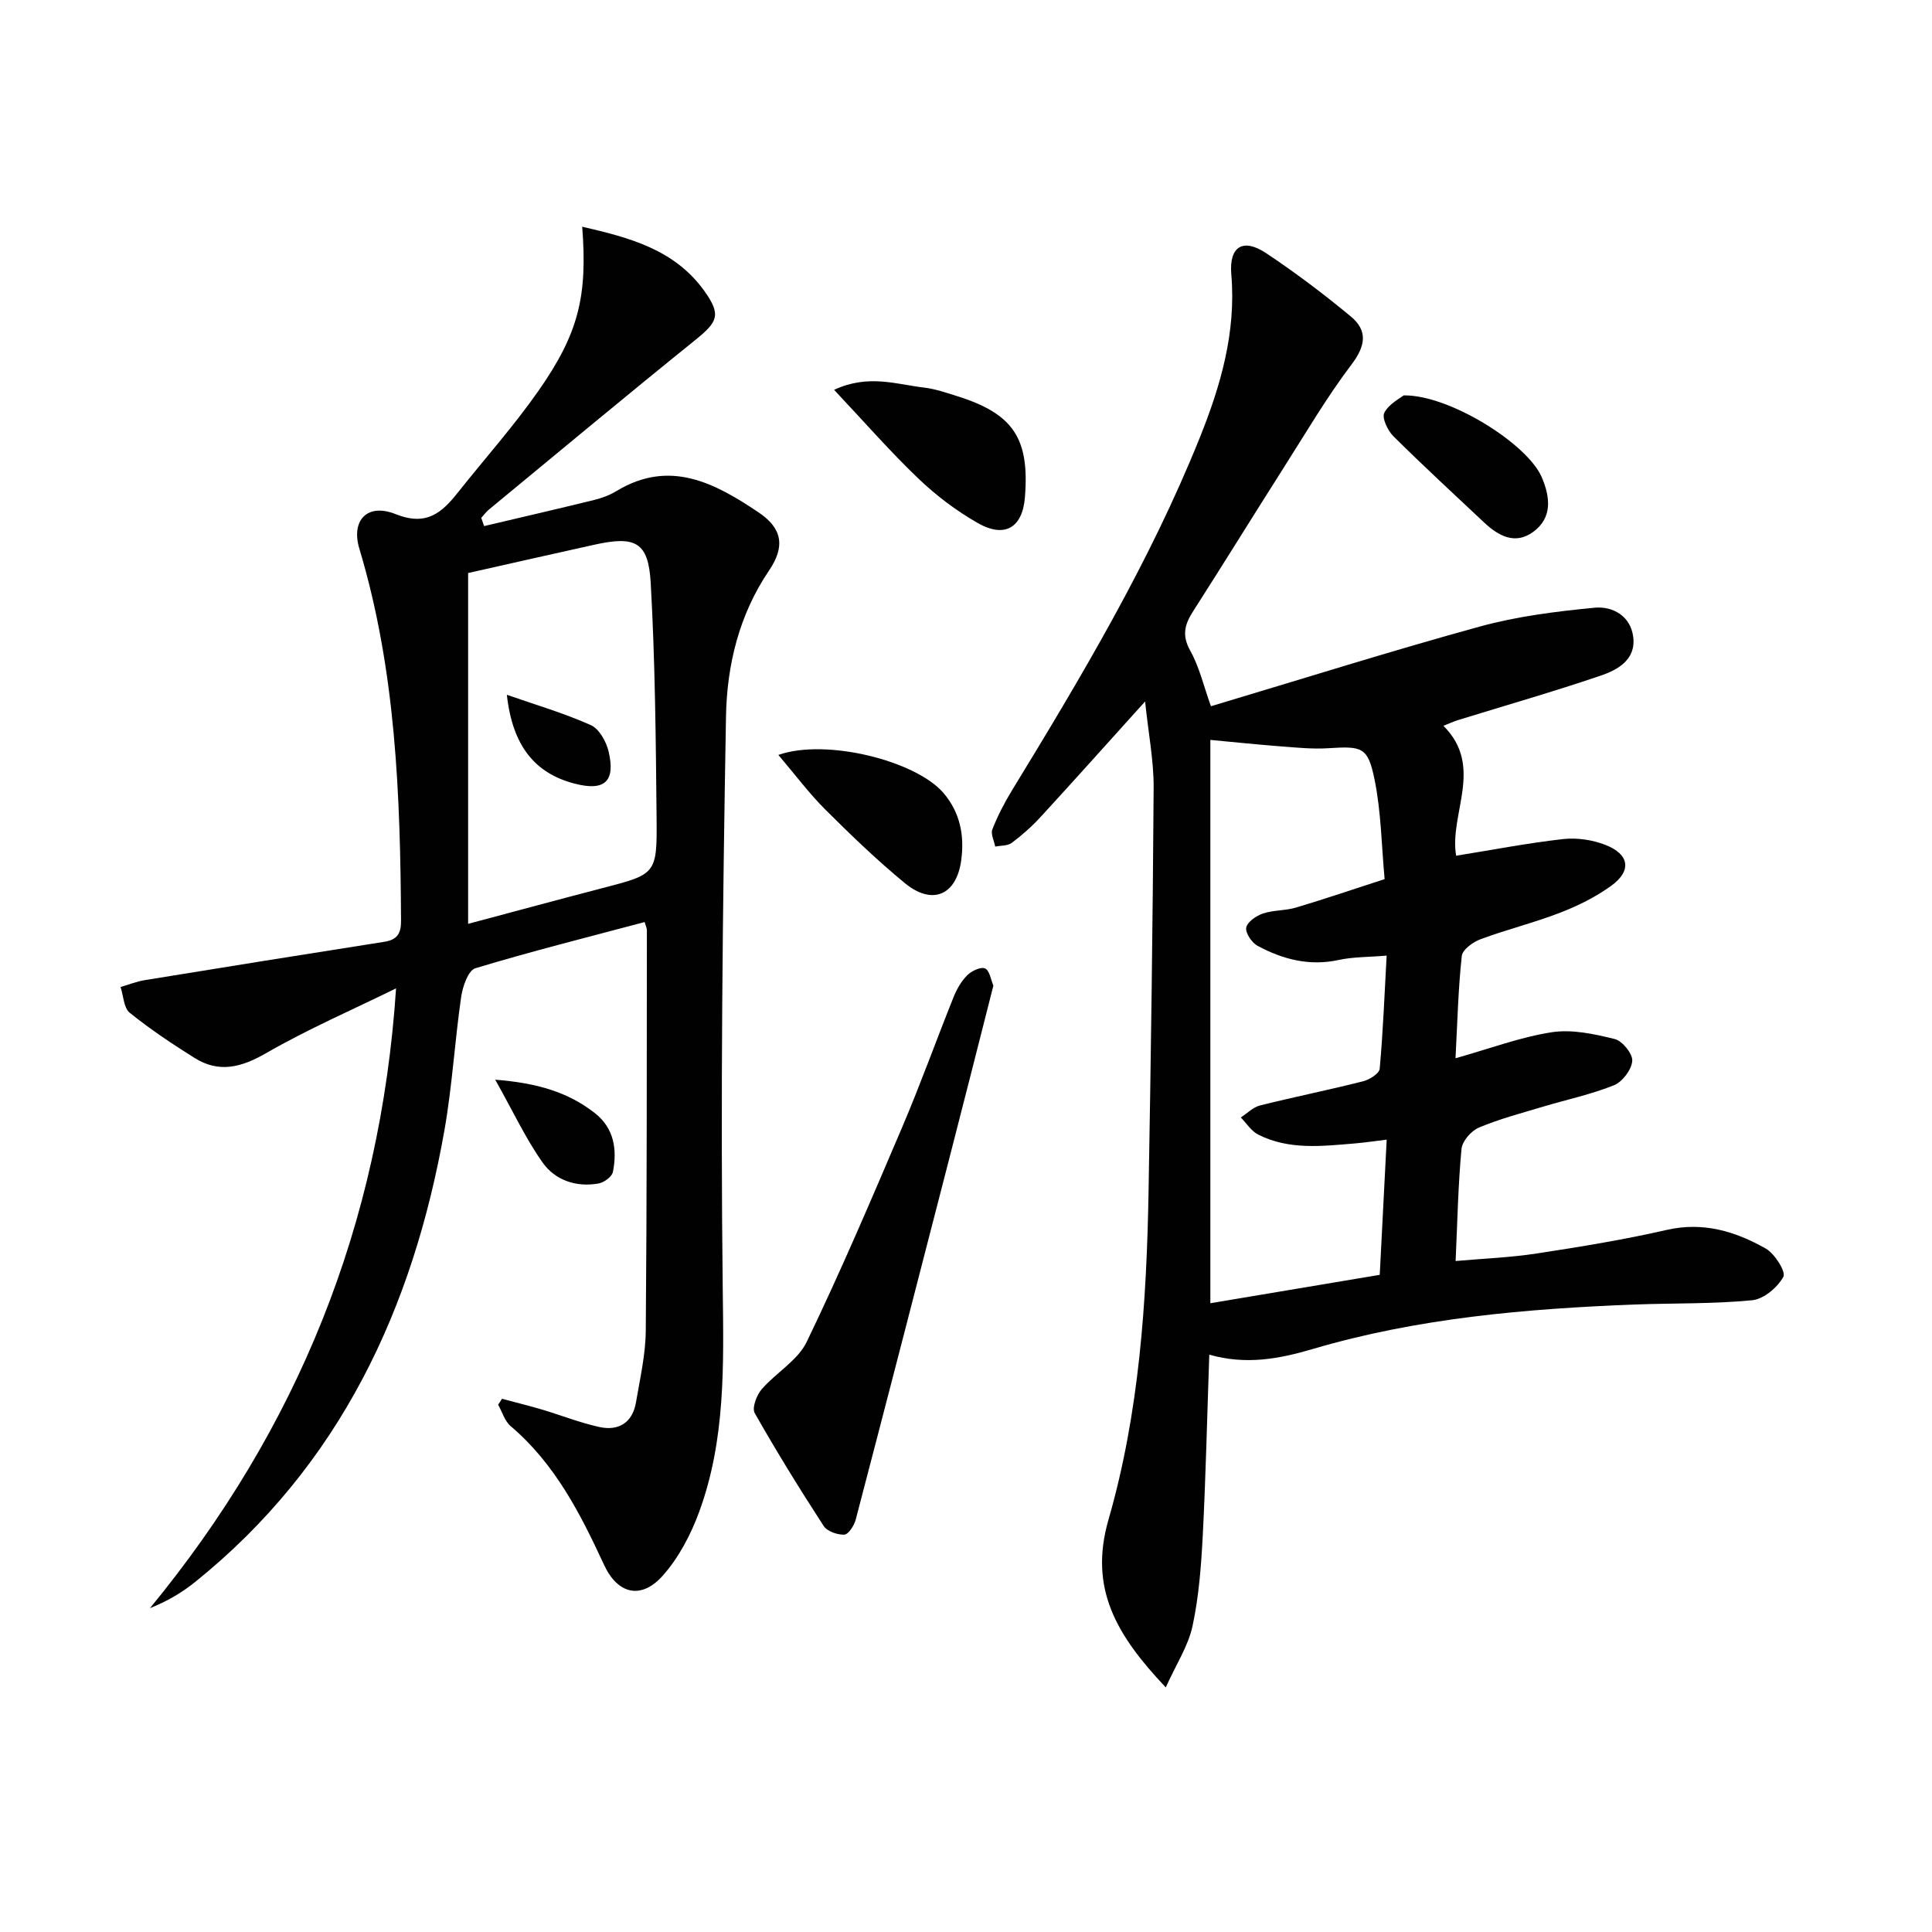 <svg enable-background="new 0 0 400 400" viewBox="0 0 400 400" xmlns="http://www.w3.org/2000/svg"><g fill="#010101"><path d="m301.35 219.1c7.21-2.03 13.48-4.4 19.95-5.39 4.19-.64 8.79.37 13.01 1.41 1.58.39 3.74 3.06 3.63 4.53-.14 1.82-2.04 4.33-3.78 5.04-4.74 1.91-9.82 2.97-14.74 4.45-4.45 1.34-8.98 2.52-13.24 4.32-1.59.67-3.44 2.8-3.59 4.41-.7 7.42-.84 14.89-1.22 23.21 5.73-.51 11.31-.72 16.8-1.56 9.01-1.38 18.03-2.85 26.91-4.88 7.56-1.73 14.21.3 20.5 3.86 1.86 1.05 4.21 4.81 3.65 5.84-1.21 2.21-4.07 4.63-6.46 4.86-8.09.79-16.28.58-24.42.89-22.46.87-44.84 2.81-66.47 9.18-7.12 2.1-13.88 3.36-21.51 1.2-.46 13.21-.73 25.32-1.35 37.41-.33 6.29-.8 12.65-2.12 18.78-.88 4.11-3.37 7.88-5.54 12.7-10.16-10.75-15.98-20.44-11.86-34.73 6.38-22.13 7.9-45.11 8.3-68.09.49-27.81.87-55.62 1.05-83.43.03-5.65-1.09-11.3-1.77-17.88-7.9 8.75-14.73 16.4-21.67 23.95-1.79 1.95-3.81 3.74-5.94 5.33-.85.64-2.26.53-3.42.77-.23-1.21-.97-2.61-.59-3.58 1.08-2.75 2.46-5.43 4-7.96 14.39-23.56 28.53-47.26 38.88-72.97 4.38-10.88 7.61-21.94 6.59-33.95-.5-5.82 2.44-7.59 7.22-4.4 6.07 4.04 11.92 8.46 17.53 13.11 3.52 2.91 3.07 6.07.15 9.92-5.09 6.71-9.38 14.04-13.92 21.17-6.33 9.96-12.53 20-18.89 29.94-1.74 2.71-2.37 4.96-.6 8.14 1.9 3.39 2.79 7.35 4.29 11.52 18.77-5.61 37.12-11.4 55.67-16.5 7.71-2.12 15.79-3.13 23.78-3.9 3.7-.35 7.43 1.69 7.98 6.03.61 4.76-3.24 6.85-6.81 8.06-9.75 3.31-19.66 6.15-29.5 9.19-.92.29-1.8.7-2.99 1.17 8.52 8.46 1.14 18.28 2.64 26.9 7.51-1.21 14.8-2.62 22.15-3.45 2.85-.32 6.06.16 8.74 1.2 5.02 1.95 5.5 5.39 1.18 8.5-3.2 2.3-6.85 4.12-10.53 5.54-5.4 2.09-11.06 3.48-16.5 5.5-1.56.58-3.73 2.15-3.87 3.46-.74 6.74-.9 13.53-1.3 21.18zm-15.69 44.84c.5-9.65.96-18.56 1.44-27.99-2.67.32-4.6.62-6.53.78-6.8.56-13.67 1.42-20.08-1.83-1.43-.72-2.41-2.34-3.6-3.54 1.33-.85 2.55-2.13 4-2.49 7.08-1.77 14.25-3.21 21.32-5 1.33-.33 3.35-1.61 3.44-2.59.69-7.56.98-15.15 1.44-23.43-3.78.32-6.93.25-9.93.9-6.06 1.32-11.58-.12-16.79-2.93-1.2-.64-2.56-2.66-2.35-3.77.22-1.18 2.07-2.45 3.47-2.92 2.17-.73 4.63-.57 6.84-1.23 6.15-1.84 12.23-3.91 18.34-5.89-.64-6.9-.71-13.91-2.09-20.65s-2.58-6.89-9.59-6.45c-3.29.21-6.63-.14-9.94-.39-4.77-.37-9.53-.87-14.46-1.33v116.63c11.9-1.99 23.32-3.91 35.07-5.88z"/><path d="m103.93 289.6c2.76.74 5.54 1.42 8.27 2.23 3.96 1.18 7.84 2.72 11.86 3.61s6.9-.89 7.62-5.13c.83-4.91 1.98-9.86 2.02-14.8.24-27.63.2-55.26.23-82.89 0-.46-.24-.92-.46-1.72-11.76 3.13-23.5 6.07-35.06 9.57-1.47.45-2.62 3.78-2.93 5.91-1.33 9.2-1.86 18.52-3.47 27.66-6.54 36.99-21.66 69.36-51.58 93.47-2.73 2.2-5.79 4.01-9.38 5.44 30.52-37.12 47.71-79.36 50.95-128.32-8.99 4.42-18.22 8.41-26.88 13.4-5.15 2.97-9.76 4.19-14.85 1-4.61-2.89-9.17-5.93-13.4-9.34-1.26-1.01-1.31-3.52-1.91-5.34 1.67-.48 3.3-1.15 5-1.42 16.53-2.69 33.06-5.35 49.6-7.94 2.63-.41 3.49-1.67 3.47-4.34-.15-25.99-1.06-51.88-8.63-77.05-1.75-5.81 1.58-9.52 7.5-7.16 6.4 2.56 9.57-.27 12.93-4.51 5.58-7.03 11.59-13.76 16.72-21.11 8.3-11.89 10.09-19.56 8.99-33.88 9.82 2.26 19.16 4.73 25.3 13.32 3.52 4.93 2.76 6.38-1.87 10.12-14.37 11.58-28.54 23.41-42.78 35.15-.58.48-1.03 1.13-1.55 1.69.2.57.39 1.13.59 1.7 7.6-1.79 15.22-3.55 22.8-5.41 1.6-.39 3.21-1 4.61-1.85 11.05-6.69 20.41-1.62 29.41 4.42 4.92 3.3 5.55 7.06 2.18 12.03-6.23 9.18-8.73 19.64-8.92 30.23-.7 39.63-1.15 79.28-.67 118.9.19 15.58.55 30.93-4.86 45.71-1.73 4.74-4.24 9.53-7.55 13.26-4.45 5.02-9.34 3.88-12.16-2.21-4.92-10.63-10.17-20.95-19.34-28.73-1.24-1.05-1.75-2.95-2.6-4.45.29-.4.55-.81.8-1.22zm-7.01-170.96v72.63c9.89-2.63 18.82-5.06 27.77-7.39 11.13-2.89 11.36-2.86 11.25-14.47-.16-16.26-.3-32.54-1.22-48.77-.48-8.45-3.19-9.74-11.63-7.87-8.87 1.96-17.72 3.97-26.17 5.87z"/><path d="m205.67 204.06c-3.07 12.07-6.03 23.79-9.05 35.49-6.45 25.04-12.91 50.08-19.46 75.1-.32 1.21-1.51 3.04-2.35 3.08-1.43.06-3.55-.67-4.27-1.78-4.97-7.66-9.78-15.44-14.28-23.38-.61-1.07.38-3.71 1.43-4.93 2.96-3.43 7.47-5.96 9.33-9.82 7.05-14.61 13.42-29.56 19.79-44.5 3.77-8.85 7.02-17.92 10.6-26.84.66-1.65 1.6-3.32 2.84-4.56.9-.9 2.82-1.81 3.7-1.41.94.42 1.2 2.36 1.72 3.55z"/><path d="m172.69 80.71c7.07-3.29 12.9-1.14 18.66-.46 2.28.27 4.52 1.05 6.73 1.74 11.69 3.65 15.1 8.73 14.12 20.95-.5 6.3-4.15 8.56-9.8 5.33-4.41-2.52-8.59-5.68-12.27-9.2-5.83-5.57-11.15-11.68-17.44-18.36z"/><path d="m161.15 156.3c9.89-3.48 28.47 1.22 34.17 7.86 3.48 4.06 4.4 8.89 3.68 14.02-1 7.18-5.99 9.32-11.65 4.67-5.77-4.74-11.17-9.95-16.46-15.22-3.36-3.35-6.22-7.19-9.74-11.33z"/><path d="m290.61 81.86c9.47-.14 25.63 10.03 28.59 16.94 1.75 4.09 2.27 8.35-1.75 11.31-3.75 2.76-7.22.85-10.21-1.96-6.29-5.92-12.65-11.77-18.77-17.85-1.18-1.17-2.41-3.82-1.86-4.85.98-1.86 3.3-3.01 4-3.59z"/><path d="m102.53 223.54c8.75.68 15.13 2.61 20.62 6.91 3.99 3.12 4.66 7.55 3.75 12.18-.19.99-1.84 2.2-2.98 2.4-4.61.82-8.97-.67-11.56-4.31-3.54-5.01-6.16-10.66-9.83-17.18z"/><path d="m104.94 143.85c5.81 2.03 11.76 3.77 17.37 6.27 1.74.77 3.22 3.43 3.7 5.48 1.46 6.23-.86 8.24-7.01 6.65-8.03-2.08-12.87-7.55-14.06-18.4z"/></g></svg>